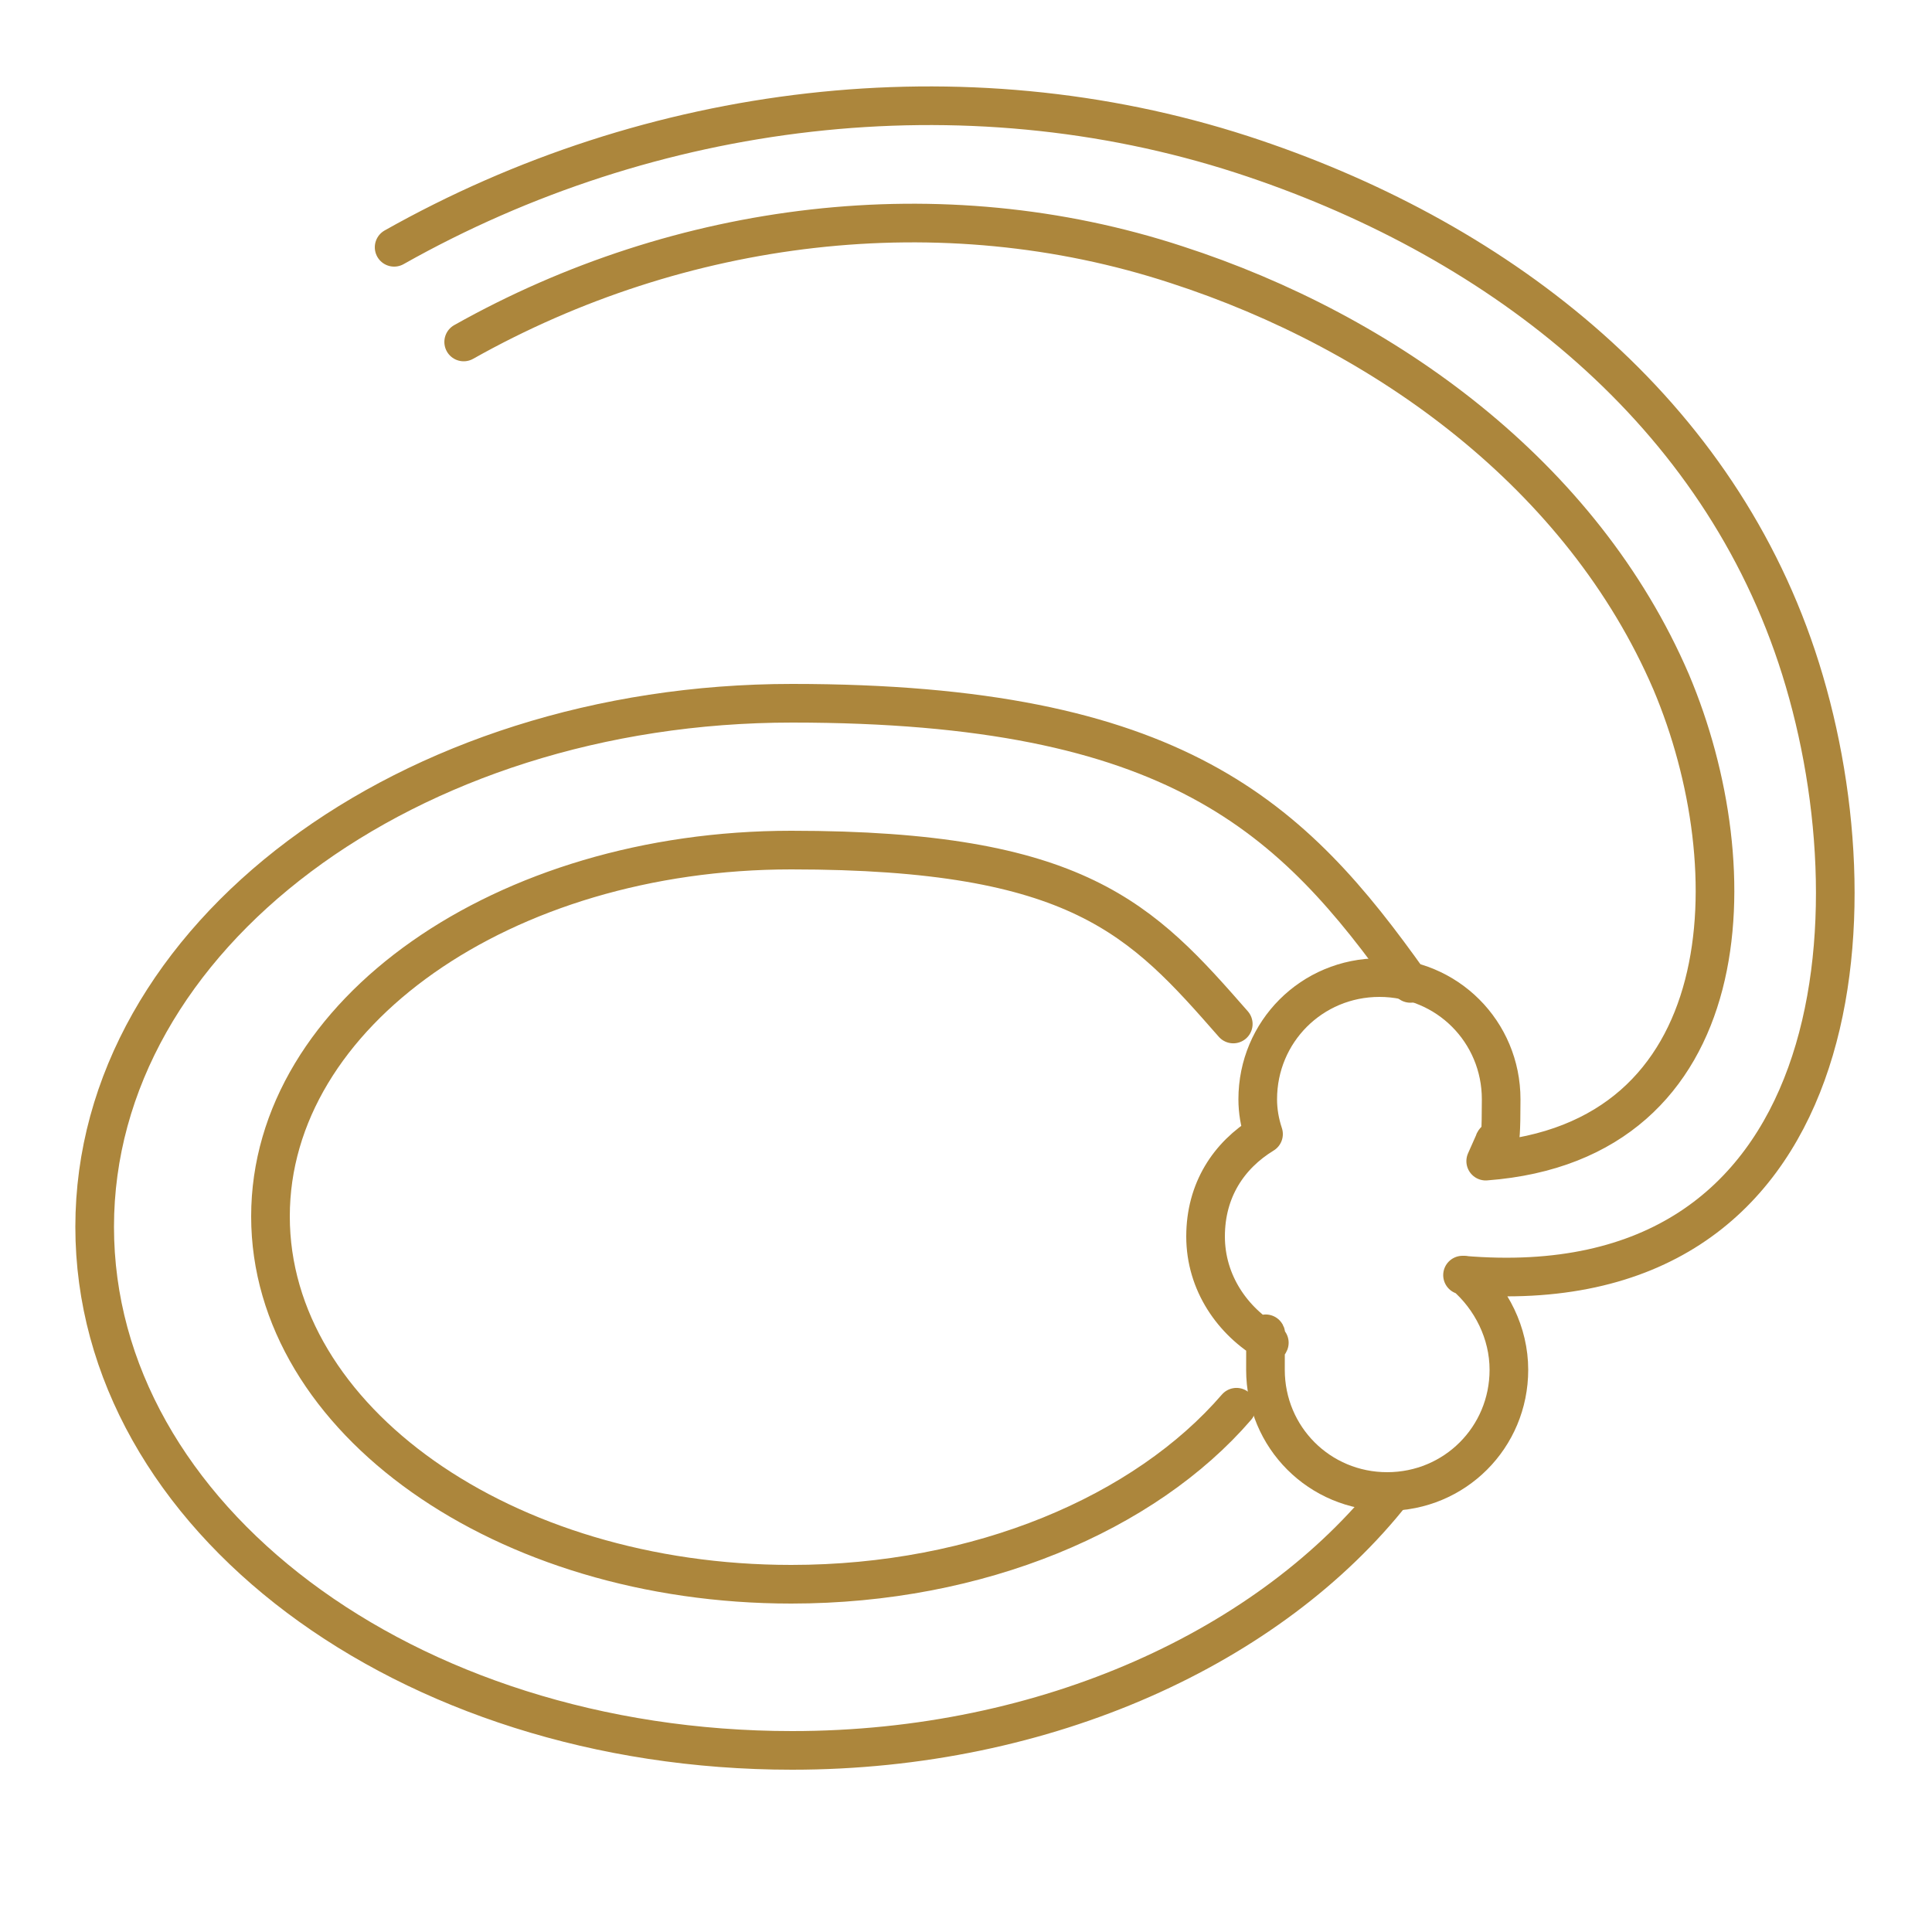 <svg width="50" height="50" viewBox="0 0 50 50" fill="none" xmlns="http://www.w3.org/2000/svg">
<path d="M36.05 38.6C32.9 42.6 27.1 45.3 20.5 45.3C10.5 45.3 2.45 39.25 2.45 31.75C2.45 24.25 10.55 18.2 20.5 18.2C30.45 18.2 33.45 21.15 36.5 25.45" stroke="#AC863C" stroke-linecap="round" stroke-linejoin="round"/>
<path d="M32 36.419C29.629 39.168 25.344 41 20.477 41C13.032 41 7 36.738 7 31.48C7 26.222 13.032 22 20.477 22C27.924 22 29.546 23.793 31.917 26.501" stroke="#AC863C" stroke-linecap="round" stroke-linejoin="round"/>
<path d="M10.2 6.4C16.85 2.65 24.9 1.65 32.15 4C38.6 6.1 44.3 10.4 46.5 17C48.7 23.6 47.85 33.85 37.85 33H37.9C38.6 33.6 39.05 34.5 39.05 35.45C39.05 37.2 37.65 38.6 35.9 38.6C34.15 38.6 32.75 37.2 32.75 35.45C32.75 33.7 32.75 35 32.85 34.75C31.9 34.2 31.2 33.2 31.2 32C31.2 30.8 31.8 29.9 32.7 29.35C32.6 29.05 32.55 28.75 32.55 28.45C32.55 26.7 33.95 25.3 35.7 25.3C37.45 25.3 38.85 26.7 38.85 28.45C38.85 30.2 38.75 29.25 38.65 29.6L38.45 30.05C45.05 29.55 45.3 22.5 43.25 17.65C40.95 12.3 35.85 8.6 30.45 6.85C24.35 4.85 17.6 5.7 12 8.85" stroke="#AC863C" stroke-linecap="round" stroke-linejoin="round"/>
</svg>
